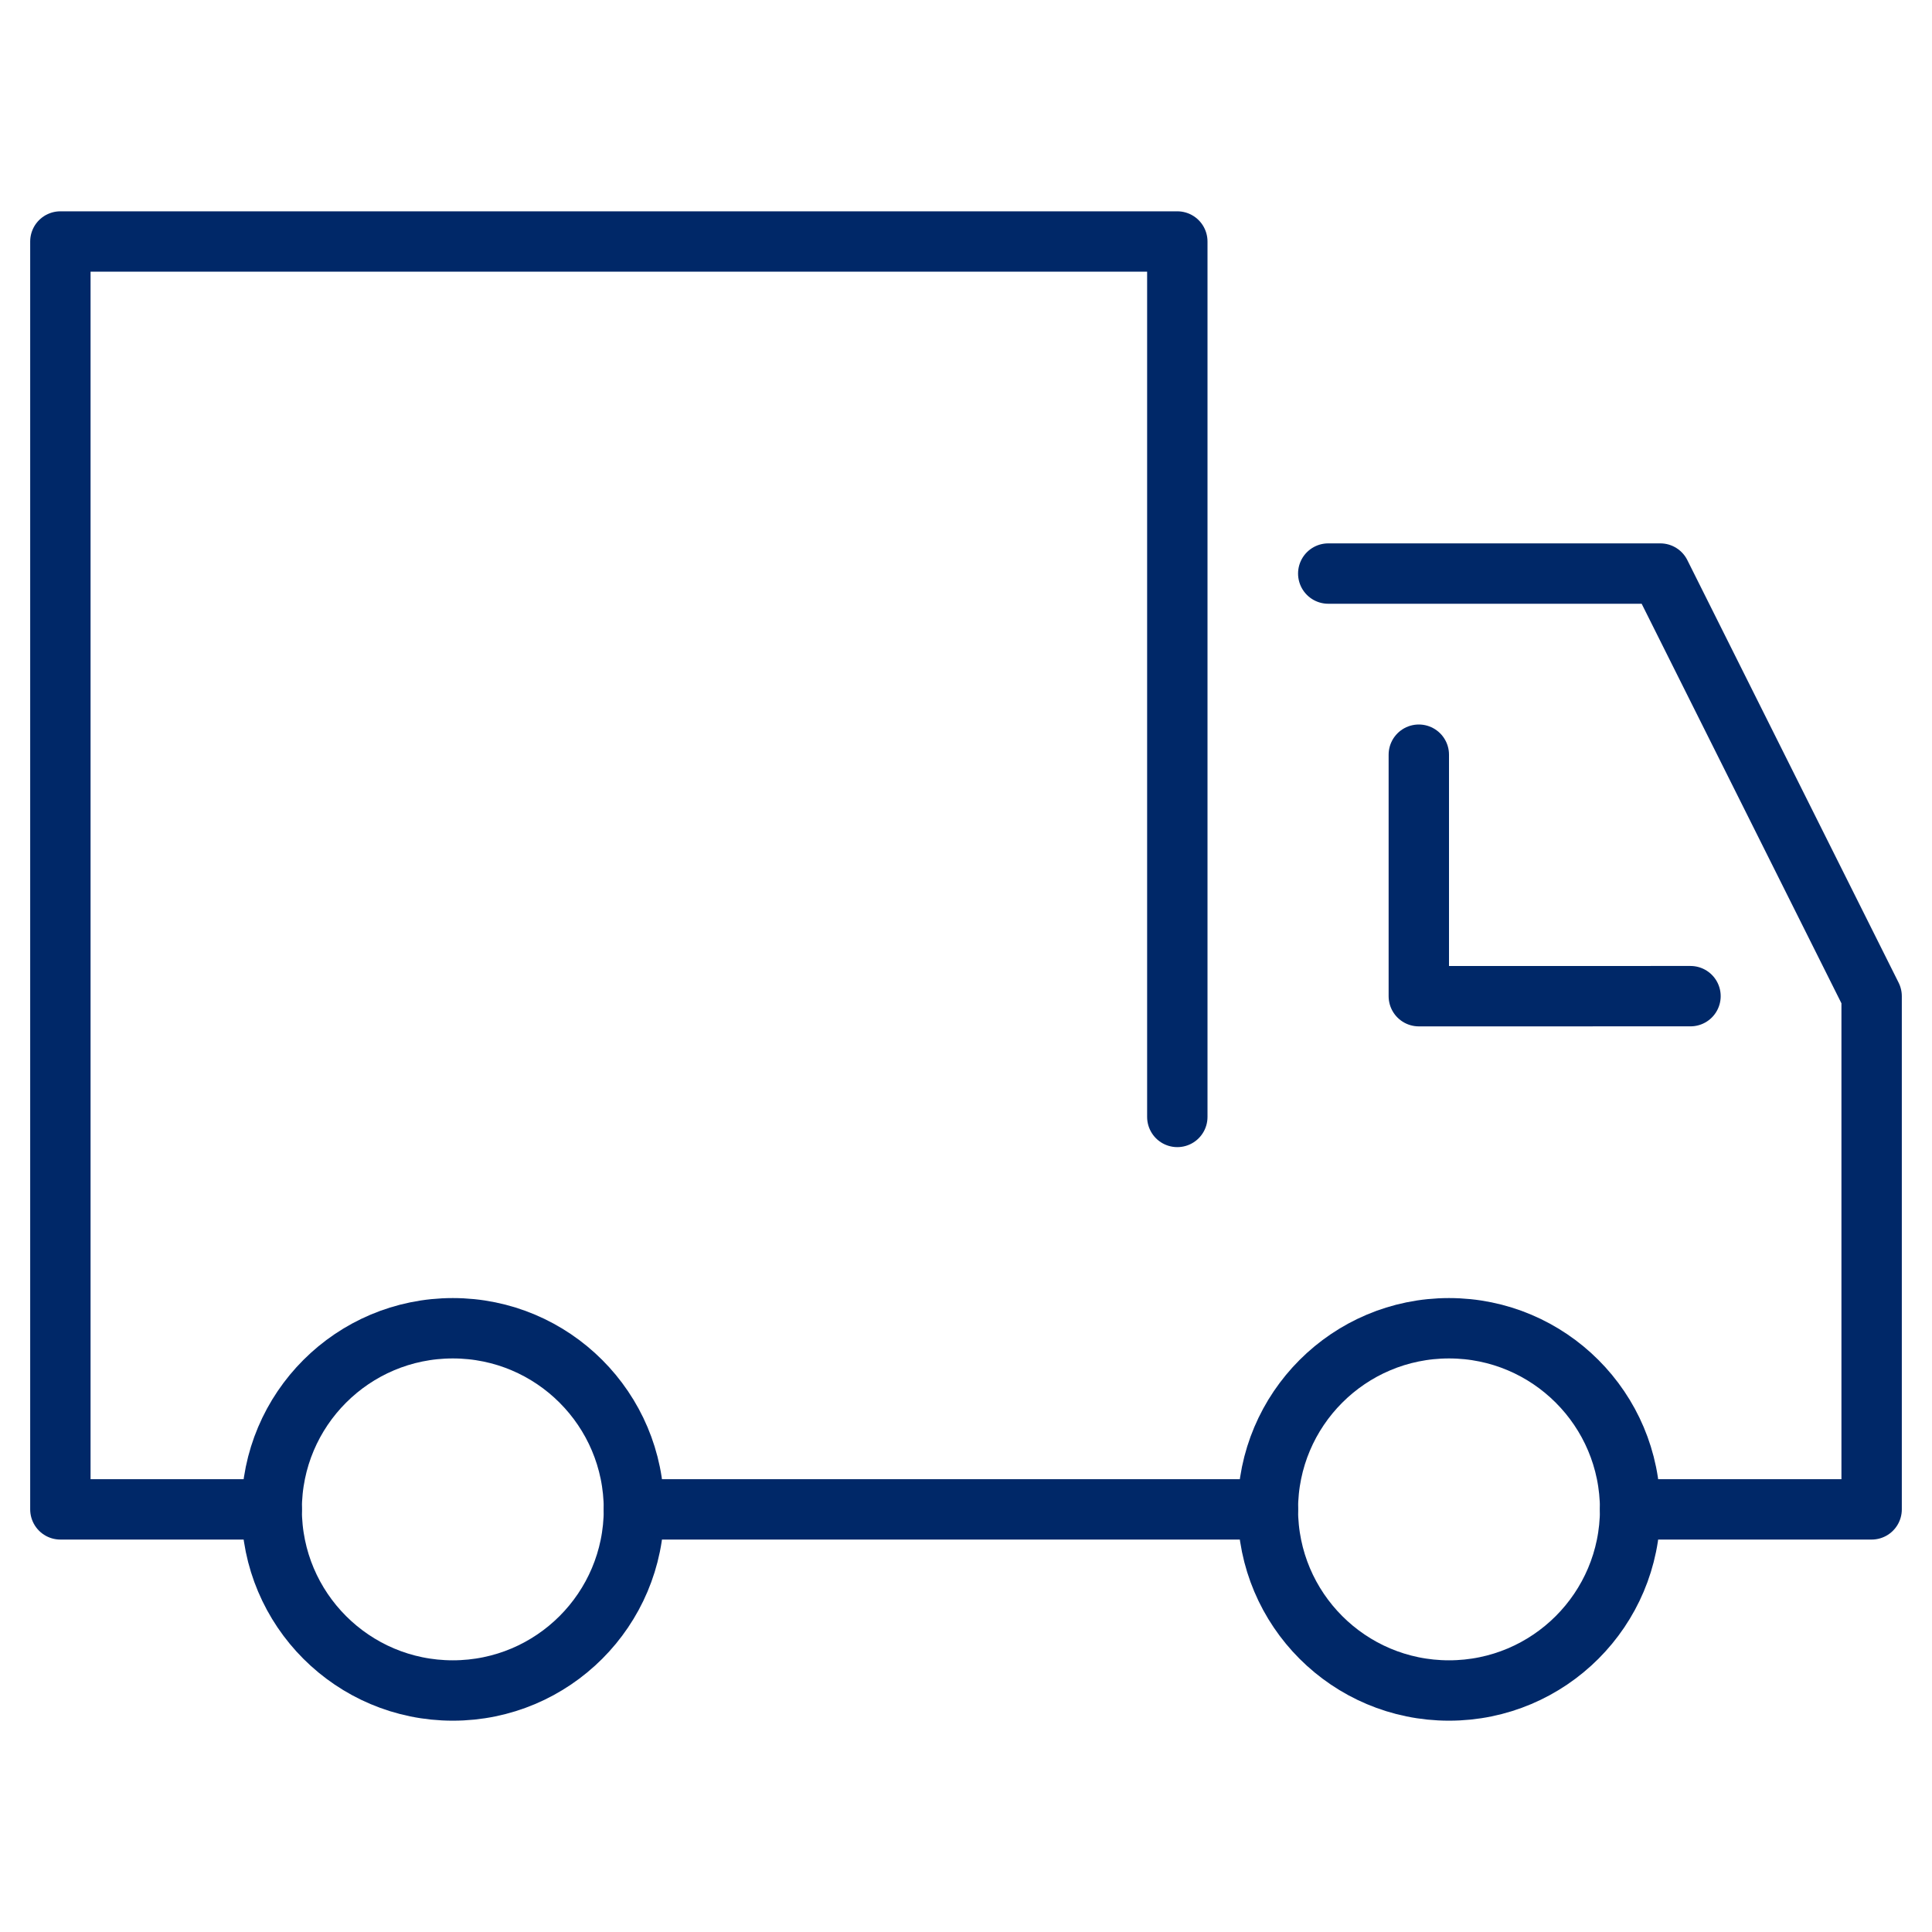 <svg xmlns="http://www.w3.org/2000/svg" width="64" height="64" viewBox="0 0 64 64"><g class="nc-icon-wrapper" stroke-linecap="round" stroke-linejoin="round" stroke-width="2" fill="none" stroke="#002868"><polyline points="44 19 55 19 62 33 62 50 54 50"></polyline><line x1="42" y1="50" x2="21" y2="50"></line><polyline points="9 50 2 50 2 8 39 8 39 37"></polyline><polyline points="47 25 47 33 56 32.999" stroke="#002868"></polyline><circle cx="15" cy="50" r="6" stroke="#002868"></circle><circle cx="48" cy="50" r="6" stroke="#002868"></circle></g></svg>
